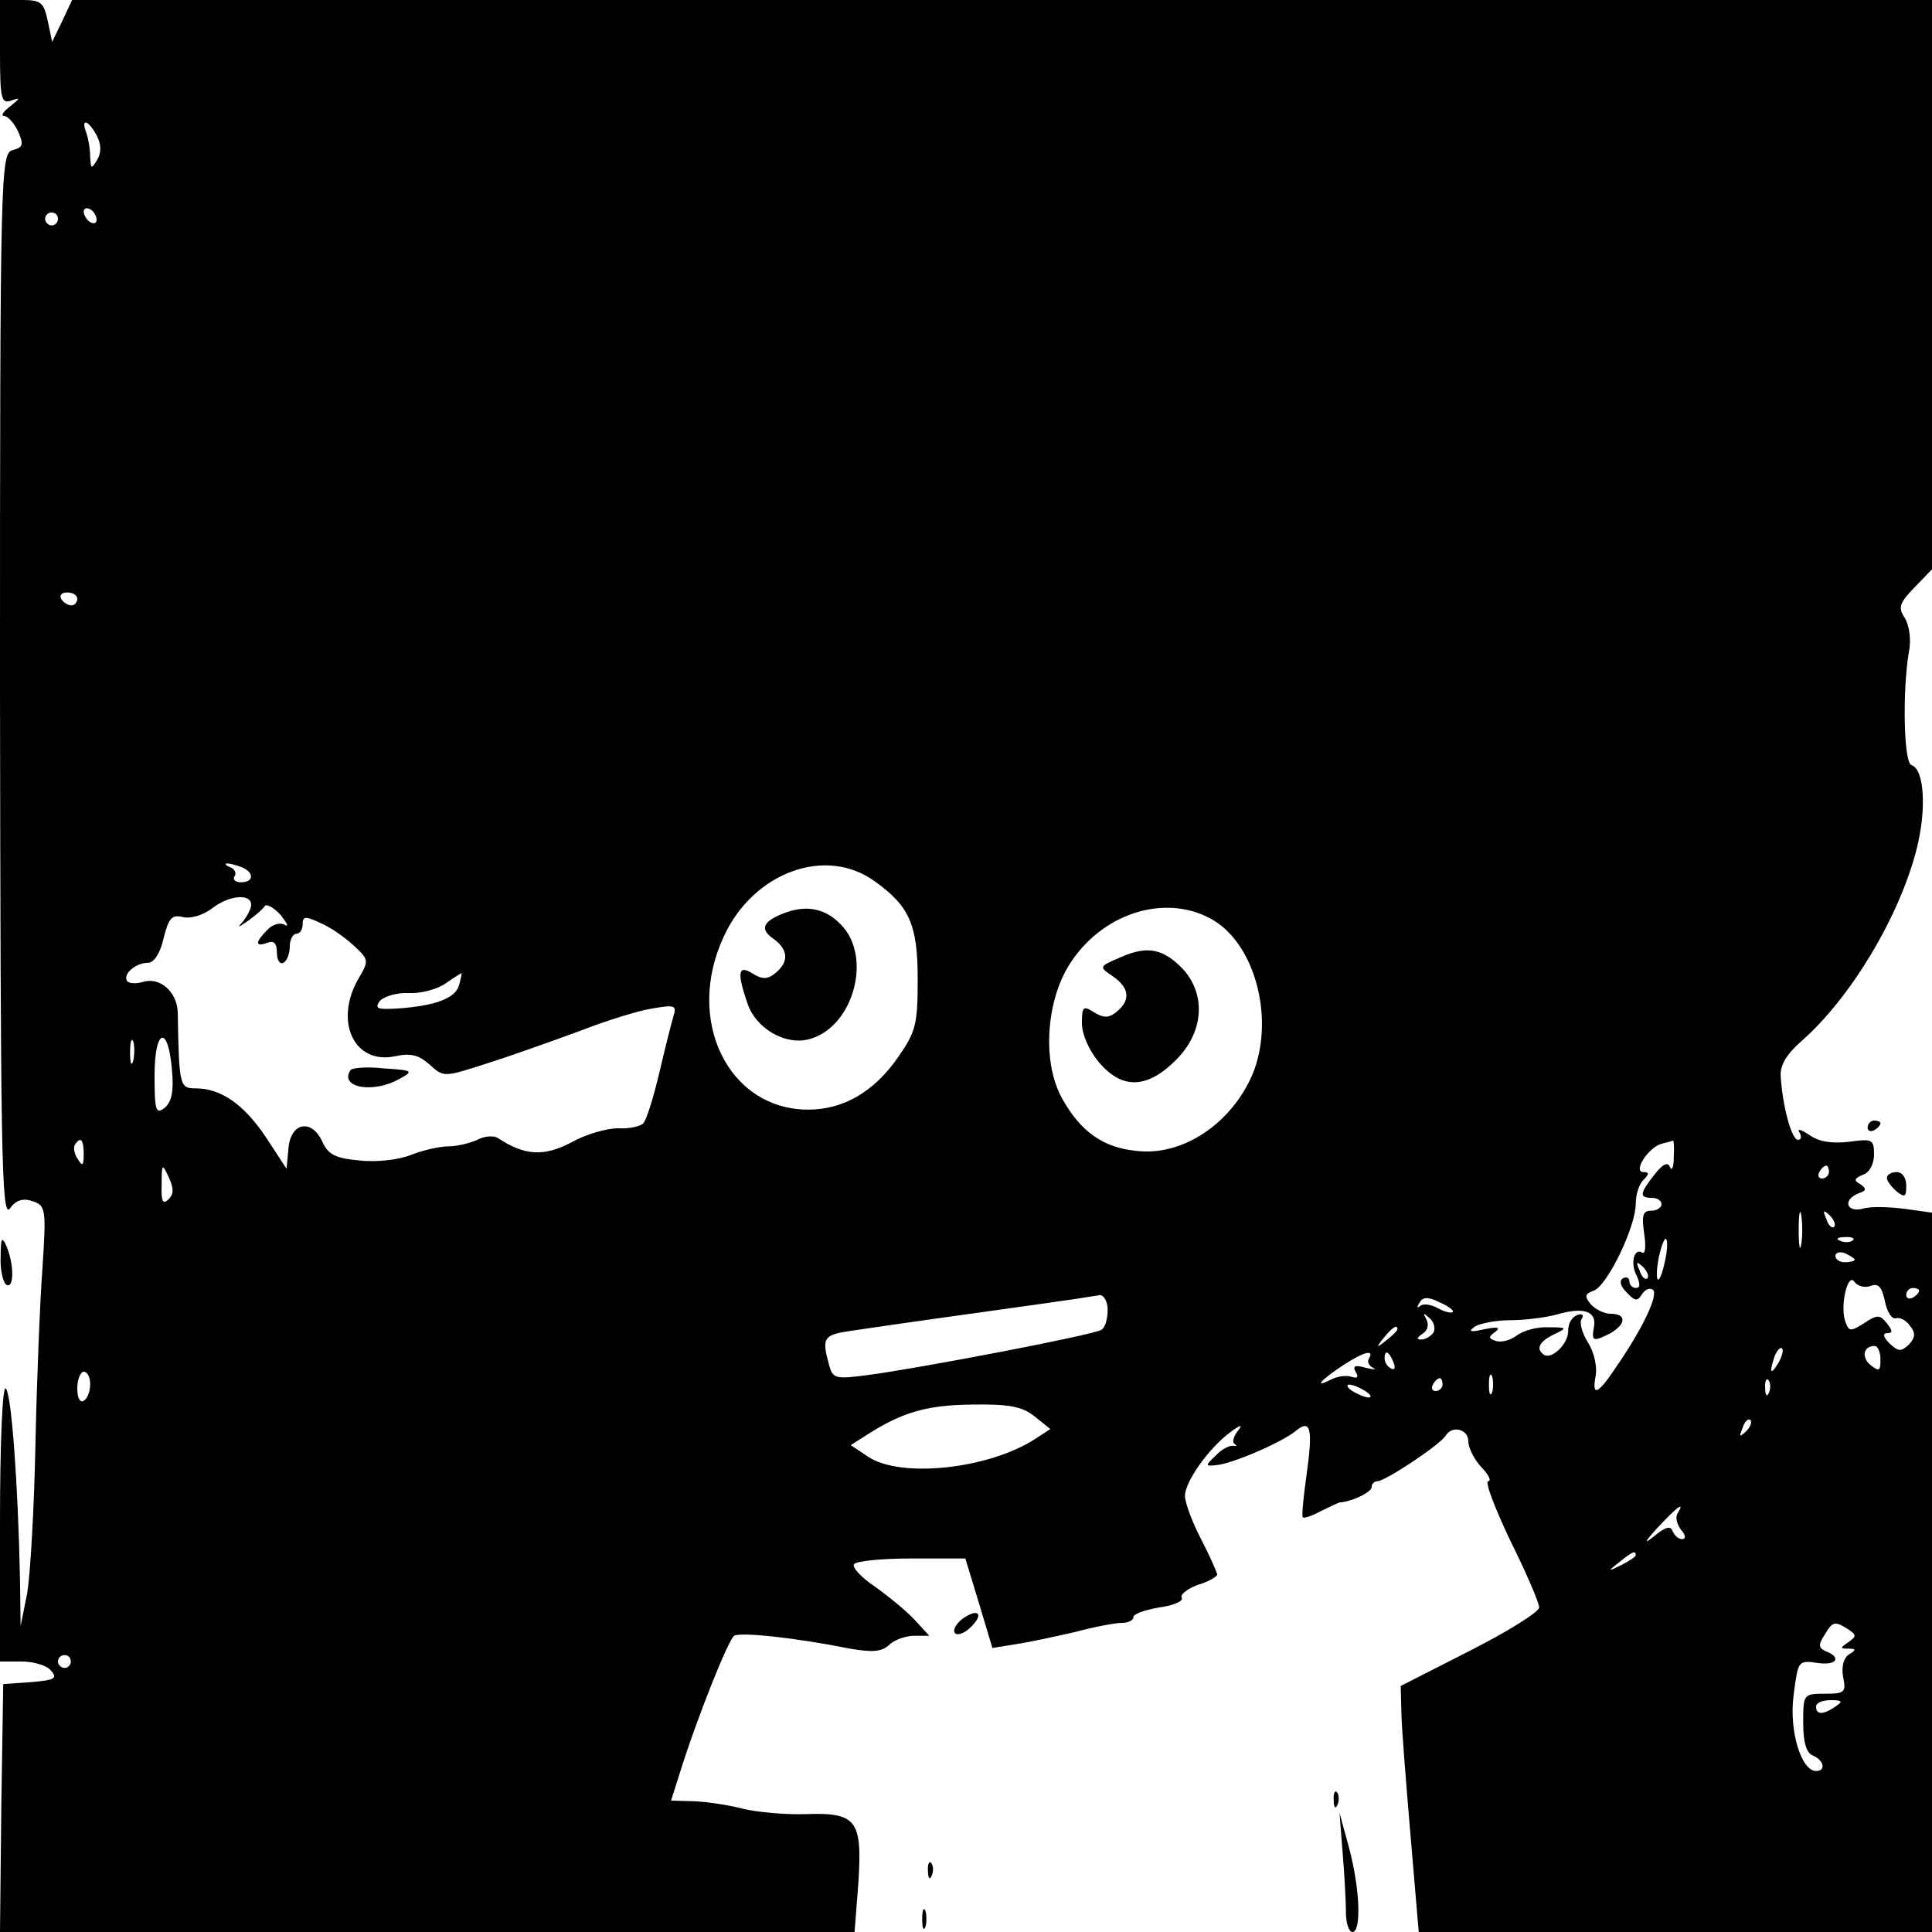 <?xml version="1.0" standalone="no"?>
<!DOCTYPE svg PUBLIC "-//W3C//DTD SVG 20010904//EN"
 "http://www.w3.org/TR/2001/REC-SVG-20010904/DTD/svg10.dtd">
<svg version="1.0" xmlns="http://www.w3.org/2000/svg"
 width="300pt" height="300pt" viewBox="0 0 300 300"
 preserveAspectRatio="xMidYMid meet">
<g transform="translate(0,300) scale(0.1,-0.1)"
fill="#000000" stroke="none">
<path d="M0 2919 c0 -73 2 -81 18 -75 14 5 14 4 -2 -9 -11 -8 -15 -15 -10 -15
6 0 16 -11 22 -24 9 -20 8 -25 -8 -29 -19 -5 -20 -26 -20 -834 1 -712 2 -825
15 -810 9 13 20 17 35 12 21 -7 22 -11 16 -103 -4 -54 -9 -178 -11 -277 -2
-99 -8 -202 -13 -230 l-10 -50 -1 75 c-3 144 -13 285 -22 294 -5 6 -9 -81 -9
-207 l0 -217 34 0 c18 0 39 -6 45 -14 11 -12 6 -15 -31 -18 l-43 -3 -3 -192
-2 -193 663 0 664 0 6 78 c6 96 -3 108 -83 105 -30 -1 -73 3 -95 8 -22 6 -56
11 -76 12 l-37 1 13 41 c27 87 76 209 85 215 10 6 95 -3 180 -20 35 -6 49 -5
61 6 8 8 26 14 39 14 l23 0 -23 25 c-12 13 -40 36 -61 51 -21 14 -36 30 -33
35 3 5 43 9 89 9 l84 0 21 -69 21 -70 37 6 c20 3 62 12 92 19 30 8 62 14 72
14 10 0 18 4 18 9 0 5 18 11 40 15 23 3 38 10 35 15 -3 5 9 14 25 20 17 5 30
13 30 16 0 3 -11 28 -25 55 -14 27 -25 57 -25 67 0 22 36 73 69 98 17 13 22
14 13 3 -7 -9 -9 -18 -5 -20 4 -3 4 -4 -2 -3 -5 1 -18 -5 -27 -15 -17 -16 -17
-17 1 -15 24 2 101 35 123 53 23 19 27 5 17 -67 -5 -35 -8 -66 -6 -67 2 -2 14
2 27 9 14 7 27 13 30 14 19 1 50 16 50 24 0 5 4 9 9 9 12 0 98 57 106 71 10
16 35 10 35 -9 0 -10 9 -28 20 -40 12 -12 16 -22 11 -22 -6 0 10 -41 34 -92
25 -50 45 -97 45 -104 0 -7 -48 -37 -107 -67 l-108 -55 1 -38 c0 -22 7 -108
14 -191 l13 -153 399 0 398 0 0 559 0 558 -43 6 c-24 3 -53 4 -65 0 -25 -6
-31 14 -6 24 12 4 13 7 3 14 -11 6 -10 9 4 15 10 3 17 17 17 31 0 24 -3 25
-39 20 -27 -3 -47 0 -62 11 -12 8 -19 10 -15 4 4 -7 3 -12 -2 -12 -10 0 -24
52 -27 99 -1 17 9 34 33 55 76 67 151 192 178 297 16 63 12 125 -8 131 -12 4
-14 115 -4 175 4 19 1 41 -6 53 -11 17 -9 23 15 48 l27 28 0 442 0 442 -1444
0 -1444 0 -15 -32 -16 -33 -7 33 c-6 28 -10 32 -40 32 l-34 0 0 -81z m150
-129 c7 -14 8 -26 1 -38 -9 -15 -10 -15 -11 5 0 12 -3 28 -6 37 -9 23 3 20 16
-4z m0 -131 c0 -6 -4 -7 -10 -4 -5 3 -10 11 -10 16 0 6 5 7 10 4 6 -3 10 -11
10 -16z m-60 1 c0 -5 -4 -10 -10 -10 -5 0 -10 5 -10 10 0 6 5 10 10 10 6 0 10
-4 10 -10z m30 -590 c0 -5 -4 -10 -9 -10 -6 0 -13 5 -16 10 -3 6 1 10 9 10 9
0 16 -4 16 -10z m254 -416 c21 -8 21 -24 0 -24 -8 0 -13 4 -10 9 4 5 0 12 -6
14 -7 3 -10 6 -6 6 3 1 13 -2 22 -5z m985 -23 c53 -38 66 -67 66 -151 0 -71
-3 -82 -30 -121 -38 -55 -86 -82 -140 -82 -124 0 -192 139 -131 269 46 100
159 141 235 85z m-969 -36 c0 -6 -6 -17 -12 -25 -10 -11 -9 -11 7 0 11 8 23
18 26 23 3 4 14 -2 25 -14 10 -13 13 -19 6 -15 -6 4 -19 1 -27 -8 -19 -19 -19
-27 0 -20 10 4 15 0 15 -16 0 -11 5 -18 10 -15 6 3 10 15 10 26 0 10 5 19 10
19 6 0 10 7 10 15 0 12 4 13 27 2 15 -6 38 -22 52 -35 24 -22 24 -24 8 -51
-39 -67 -7 -135 57 -121 24 5 36 2 53 -13 22 -20 22 -20 90 2 38 12 102 35
143 50 41 16 92 32 113 35 34 6 38 5 33 -11 -3 -10 -13 -49 -22 -88 -9 -38
-20 -74 -25 -79 -4 -5 -22 -9 -39 -8 -18 0 -50 -9 -73 -22 -42 -22 -72 -21
-114 7 -7 4 -21 3 -32 -3 -11 -5 -31 -10 -44 -10 -14 0 -40 -6 -58 -13 -19 -8
-55 -12 -80 -9 -37 3 -49 9 -58 28 -16 37 -49 32 -53 -8 l-3 -33 -32 49 c-34
51 -70 76 -109 76 -25 0 -26 3 -28 118 -1 32 -28 56 -55 47 -11 -3 -21 -2 -24
2 -6 11 14 28 33 28 9 0 19 15 24 38 8 32 13 37 30 33 12 -3 32 3 46 14 26 20
60 23 60 5z m1496 -25 c65 -41 93 -155 59 -238 -33 -77 -109 -128 -181 -119
-51 5 -86 30 -114 80 -33 57 -26 158 15 216 53 77 151 104 221 61z m-1173 -99
c-5 -21 -37 -33 -96 -37 -31 -2 -36 0 -27 12 7 7 27 13 45 12 19 -1 44 6 57
15 13 9 24 16 25 16 0 1 -1 -8 -4 -18z m-506 -118 c-3 -10 -5 -4 -5 12 0 17 2
24 5 18 2 -7 2 -21 0 -30z m60 -14 c3 -33 0 -49 -11 -59 -14 -11 -16 -5 -16
50 0 73 21 80 27 9z m-137 -131 c0 -18 -2 -20 -9 -8 -6 8 -7 18 -5 22 9 14 14
9 14 -14z m2469 -5 c0 -16 -3 -22 -6 -15 -3 8 -11 5 -24 -12 -23 -29 -24 -36
-4 -36 8 0 15 -4 15 -10 0 -5 -7 -10 -16 -10 -13 0 -15 -7 -11 -35 3 -20 2
-33 -3 -30 -13 8 -19 -18 -8 -37 5 -12 5 -18 -2 -18 -5 0 -10 5 -10 11 0 5 -5
7 -10 4 -6 -4 -4 -12 6 -22 13 -14 17 -14 24 -2 5 7 12 10 17 6 8 -9 -17 -61
-57 -119 -29 -44 -39 -48 -32 -13 2 14 -3 36 -12 50 -9 14 -14 31 -10 37 4 6
1 9 -7 6 -8 -3 -14 -13 -14 -24 1 -20 -25 -45 -37 -38 -14 9 -8 21 15 32 21
10 21 11 -9 11 -16 1 -39 -5 -49 -13 -11 -8 -25 -11 -33 -8 -11 4 -11 6 0 14
9 7 3 8 -17 4 -22 -5 -26 -4 -15 4 8 5 33 10 55 10 22 0 55 4 73 9 41 12 62 5
57 -20 -4 -22 -1 -23 26 -9 24 14 25 30 0 30 -10 0 -24 7 -31 15 -10 12 -9 16
5 21 21 8 65 99 65 135 0 14 5 30 12 37 9 9 9 12 0 12 -17 0 7 38 28 44 8 2
16 4 18 5 1 0 2 -11 1 -26z m-2337 -65 c-9 -9 -12 -4 -11 23 0 32 1 33 11 11
8 -17 8 -26 0 -34z m2578 42 c0 -5 -5 -10 -11 -10 -5 0 -7 5 -4 10 3 6 8 10
11 10 2 0 4 -4 4 -10z m-43 -112 c-2 -13 -4 -3 -4 22 0 25 2 35 4 23 2 -13 2
-33 0 -45z m51 27 c-3 -3 -9 2 -12 12 -6 14 -5 15 5 6 7 -7 10 -15 7 -18z
m-263 -55 c-9 -41 -17 -33 -9 9 4 17 9 30 11 27 3 -2 2 -19 -2 -36z m292 34
c-3 -3 -12 -4 -19 -1 -8 3 -5 6 6 6 11 1 17 -2 13 -5z m3 -30 c0 -2 -7 -4 -15
-4 -8 0 -15 4 -15 10 0 5 7 7 15 4 8 -4 15 -8 15 -10z m-322 -29 c-3 -3 -9 2
-12 12 -6 14 -5 15 5 6 7 -7 10 -15 7 -18z m346 -12 c13 5 18 -1 23 -24 3 -16
11 -28 17 -26 6 2 16 -3 22 -12 9 -11 8 -18 -2 -29 -12 -11 -16 -11 -30 2 -10
10 -11 16 -3 16 8 0 8 4 -1 15 -11 14 -15 14 -36 0 -21 -13 -23 -13 -29 4 -8
26 5 77 15 60 5 -6 15 -9 24 -6z m76 -7 c0 -3 -4 -8 -10 -11 -5 -3 -10 -1 -10
4 0 6 5 11 10 11 6 0 10 -2 10 -4z m-1260 -30 c0 -14 -4 -28 -10 -31 -12 -8
-285 -60 -361 -70 -53 -7 -56 -6 -62 17 -11 40 -8 45 31 51 20 3 102 15 182
26 80 11 156 22 170 24 14 2 31 5 38 6 6 0 12 -10 12 -23z m536 -3 c-2 -3 -13
0 -24 6 -11 6 -23 7 -27 3 -5 -4 -5 -2 -1 5 5 9 13 10 31 1 14 -6 23 -13 21
-15z m-30 -32 c-4 -6 -13 -11 -19 -11 -8 0 -7 3 2 9 8 5 10 14 6 22 -6 11 -5
11 5 2 7 -6 9 -16 6 -22z m-56 5 c0 -2 -8 -10 -17 -17 -16 -13 -17 -12 -4 4
13 16 21 21 21 13z m591 -53 c-12 -20 -14 -14 -5 12 4 9 9 14 11 11 3 -2 0
-13 -6 -23z m159 6 c0 -18 -2 -19 -15 -9 -15 12 -12 30 6 30 5 0 9 -10 9 -21z
m-794 2 c-4 -5 0 -12 6 -15 7 -3 2 -3 -11 0 -17 5 -21 3 -16 -6 5 -8 3 -11 -6
-8 -8 3 -23 1 -34 -5 -26 -13 -13 1 22 24 31 20 47 24 39 10z m38 -7 c3 -8 2
-12 -4 -9 -6 3 -10 10 -10 16 0 14 7 11 14 -7z m-2024 -33 c0 -11 -4 -23 -10
-26 -6 -4 -10 5 -10 19 0 14 5 26 10 26 6 0 10 -9 10 -19z m2177 -13 c-3 -7
-5 -2 -5 12 0 14 2 19 5 13 2 -7 2 -19 0 -25z m-77 12 c0 -5 -5 -10 -11 -10
-5 0 -7 5 -4 10 3 6 8 10 11 10 2 0 4 -4 4 -10z m507 -12 c-3 -8 -6 -5 -6 6
-1 11 2 17 5 13 3 -3 4 -12 1 -19z m-627 2 c8 -5 11 -10 5 -10 -5 0 -17 5 -25
10 -8 5 -10 10 -5 10 6 0 17 -5 25 -10z m-514 -39 l25 -20 -23 -15 c-72 -47
-209 -62 -260 -28 l-27 18 22 14 c57 37 95 48 165 49 59 1 79 -3 98 -18z
m1105 -24 c-10 -9 -11 -8 -5 6 3 10 9 15 12 12 3 -3 0 -11 -7 -18z m-106 -127
c-4 -6 -1 -17 5 -25 8 -9 8 -15 2 -15 -6 0 -12 6 -15 13 -3 8 -11 6 -28 -8
-17 -14 -16 -10 5 13 30 32 43 42 31 22z m-65 -65 c0 -2 -10 -9 -22 -15 -22
-11 -22 -10 -4 4 21 17 26 19 26 11z m330 -115 c13 -9 13 -11 0 -20 -13 -9
-13 -10 0 -10 12 0 13 -2 1 -9 -8 -5 -12 -19 -9 -35 5 -24 2 -26 -28 -26 -34
0 -34 -1 -34 -45 0 -31 5 -47 15 -51 17 -7 21 -24 5 -24 -23 0 -42 62 -35 117
7 54 7 55 36 51 30 -5 40 8 14 18 -11 5 -12 10 -2 25 13 22 16 22 37 9z
m-2760 -50 c0 -5 -4 -10 -10 -10 -5 0 -10 5 -10 10 0 6 5 10 10 10 6 0 10 -4
10 -10z m2740 -70 c-19 -13 -30 -13 -30 0 0 6 10 10 23 10 18 0 19 -2 7 -10z"/>
<path d="M1220 1583 c-35 -13 -41 -25 -20 -40 24 -17 26 -36 4 -54 -12 -10
-20 -10 -35 -1 -23 15 -25 2 -8 -47 13 -38 58 -64 94 -55 70 17 101 129 50
179 -23 24 -52 30 -85 18z"/>
<path d="M544 1338 c-17 -27 35 -36 75 -14 24 13 23 14 -23 17 -26 3 -50 1
-52 -3z"/>
<path d="M1741 1514 c-35 -15 -35 -15 -13 -30 26 -18 28 -37 6 -55 -12 -10
-20 -10 -35 -1 -17 11 -19 9 -19 -17 0 -17 11 -42 26 -60 36 -43 75 -42 120 3
43 43 47 100 12 140 -31 33 -56 38 -97 20z"/>
<path d="M2900 1249 c0 -5 5 -7 10 -4 6 3 10 8 10 11 0 2 -4 4 -10 4 -5 0 -10
-5 -10 -11z"/>
<path d="M2930 1171 c0 -5 7 -14 15 -21 13 -10 15 -9 15 9 0 12 -6 21 -15 21
-8 0 -15 -4 -15 -9z"/>
<path d="M1 1048 c-1 -20 4 -40 9 -43 12 -7 12 32 0 60 -7 16 -9 13 -9 -17z"/>
<path d="M1494 486 c-10 -8 -15 -18 -11 -22 4 -4 15 0 24 9 22 21 12 31 -13
13z"/>
<path d="M2071 204 c0 -11 3 -14 6 -6 3 7 2 16 -1 19 -3 4 -6 -2 -5 -13z"/>
<path d="M2085 121 c3 -35 5 -77 5 -92 0 -16 5 -29 10 -29 14 0 12 66 -5 130
l-15 55 5 -64z"/>
<path d="M1441 94 c0 -11 3 -14 6 -6 3 7 2 16 -1 19 -3 4 -6 -2 -5 -13z"/>
<path d="M1432 20 c0 -14 2 -19 5 -12 2 6 2 18 0 25 -3 6 -5 1 -5 -13z"/>
</g>
</svg>
